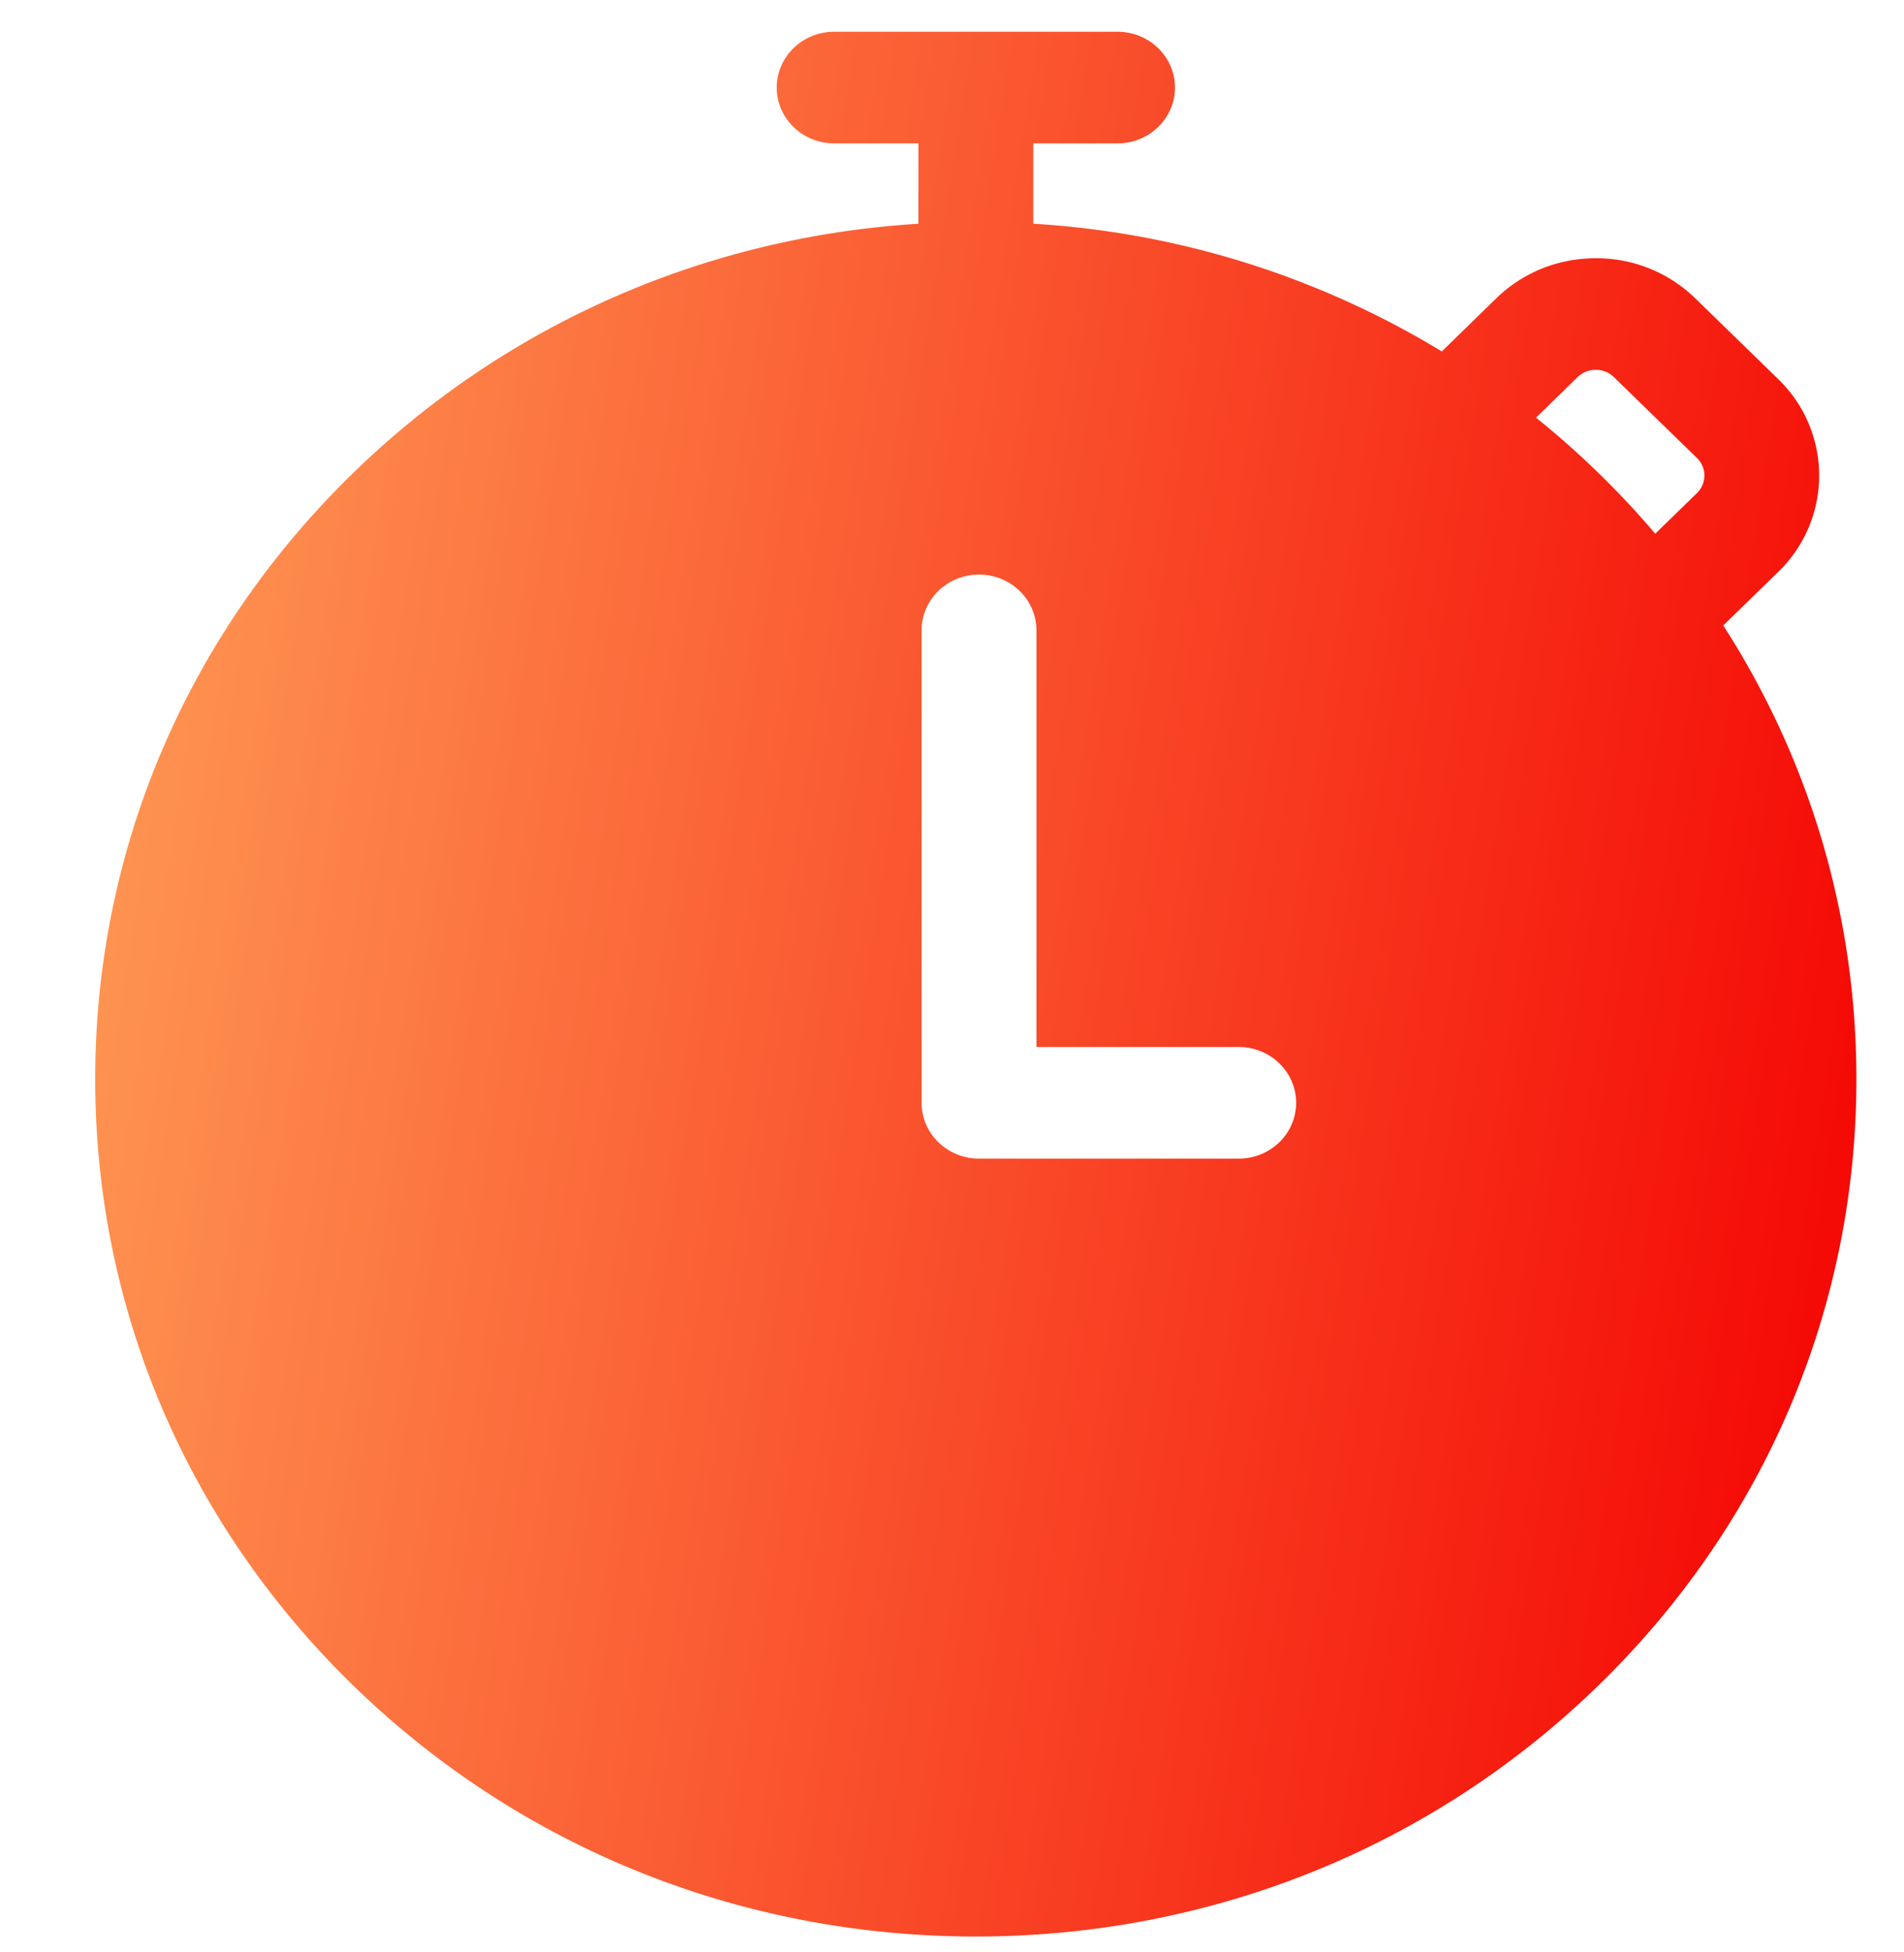 <svg fill="none" height="41" width="40" xmlns="http://www.w3.org/2000/svg">
    <linearGradient id="b" gradientUnits="userSpaceOnUse" x1="2" x2="44.196" y1=".667" y2="7.223">
        <stop offset="0" stop-color="#ff9e57"/>
        <stop offset="1" stop-color="#f40000"/>
    </linearGradient>
    <clipPath id="a">
        <path d="M0 .667h40v40H0z"/>
    </clipPath>
    <g clip-path="url(#a)">
        <path clip-rule="evenodd" d="M19.294 4.698c-4.488.28-8.668 2.113-11.876 5.236C3.924 13.334 2 17.854 2 22.664c0 4.808 1.924 9.328 5.418 12.729 3.494 3.4 8.14 5.274 13.082 5.274s9.588-1.873 13.082-5.274c3.494-3.4 5.418-7.921 5.418-12.73 0-3.422-.975-6.698-2.797-9.528l1.154-1.124a2.813 2.813 0 000-4.05l-1.743-1.697a2.977 2.977 0 00-2.09-.841c-.789 0-1.53.298-2.089.841L30.29 7.38a18.686 18.686 0 00-8.582-2.682V3.011h1.77c.665 0 1.206-.525 1.206-1.172 0-.648-.54-1.172-1.207-1.172h-5.952c-.666 0-1.207.524-1.207 1.172 0 .647.54 1.172 1.207 1.172h1.77zM33.906 7.92l1.743 1.697c.21.203.21.535 0 .739l-.875.852a18.502 18.502 0 00-2.505-2.437l.874-.851c.138-.134.298-.154.382-.154s.244.02.381.154zM21.774 21.987h4.25c.666 0 1.206.525 1.206 1.172s-.54 1.172-1.206 1.172h-5.457c-.666 0-1.206-.525-1.206-1.172v-9.92c0-.648.54-1.173 1.206-1.173.667 0 1.207.525 1.207 1.172z" fill="url(#b)" fill-rule="evenodd"/>
    </g>
</svg>
